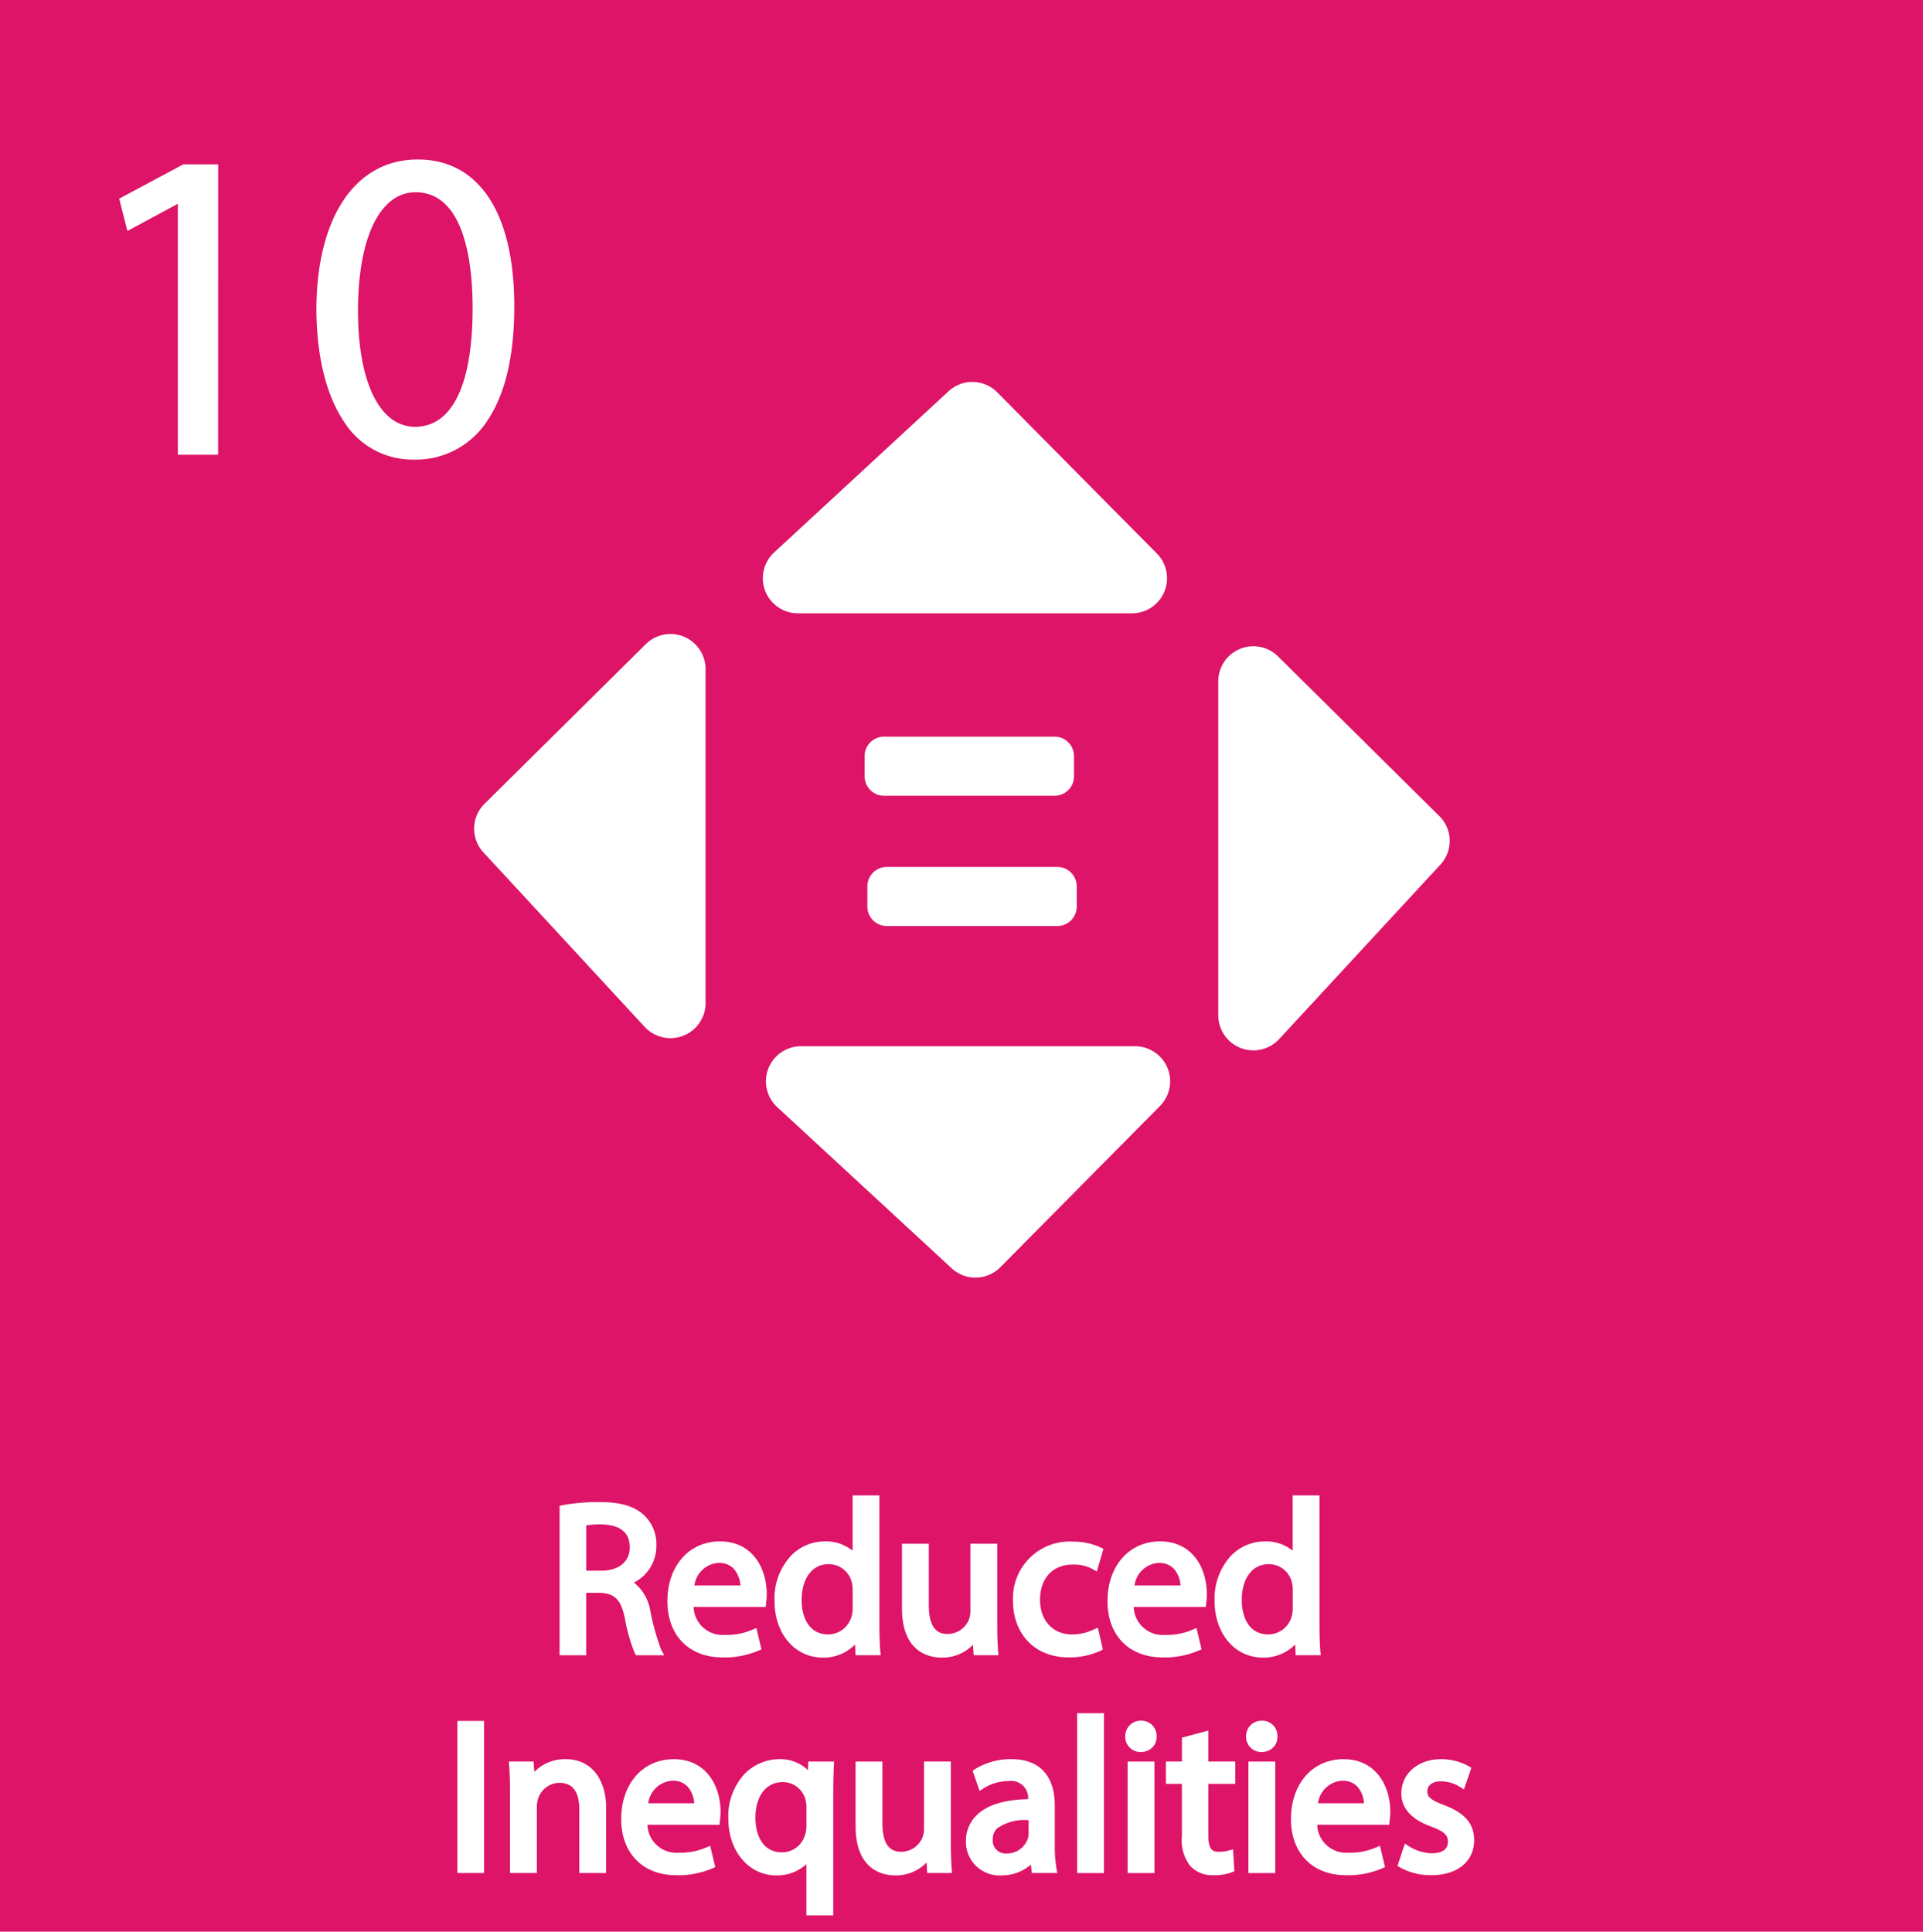 <svg xmlns="http://www.w3.org/2000/svg" width="215" height="216" viewBox="0 0 215 216"><g transform="translate(-3465 -3575)"><rect width="215" height="216" transform="translate(3465 3575)" fill="#dd1468"/><path d="M2651,1392.4a21.7,21.7,0,0,1,3.993-.335c2.224,0,3.658.407,4.663,1.315a4.012,4.012,0,0,1,1.267,3.06,4.231,4.231,0,0,1-3.036,4.112v.072c1.243.43,1.985,1.578,2.367,3.252a25.635,25.635,0,0,0,1.243,4.423h-2.152a20.928,20.928,0,0,1-1.076-3.849c-.478-2.224-1.338-3.06-3.228-3.133h-1.96v6.982H2651Zm2.08,7.34h2.128c2.224,0,3.634-1.219,3.634-3.06,0-2.08-1.506-2.989-3.706-3.013a8.563,8.563,0,0,0-2.056.191Z" transform="translate(877.014 2351.336)" fill="#fff"/><path d="M2661.2,1407.7h-3.161l-.13-.224a19.379,19.379,0,0,1-1.125-3.975c-.439-2.044-1.121-2.719-2.807-2.783h-1.5v6.982H2649.5v-16.714l.358-.073a22.086,22.086,0,0,1,4.083-.344c2.339,0,3.869.441,4.963,1.431a4.428,4.428,0,0,1,1.415,3.393,4.583,4.583,0,0,1-2.51,4.182,5.039,5.039,0,0,1,1.83,3.154,26.564,26.564,0,0,0,1.2,4.311Zm-2.618-.9h1.2c-.294-.849-.617-2.19-1.01-3.873-.37-1.616-1.049-2.574-2.077-2.93l-.3-.1v-.713l.3-.1a3.793,3.793,0,0,0,2.731-3.688,3.549,3.549,0,0,0-1.115-2.724c-.921-.833-2.266-1.2-4.366-1.2a22.578,22.578,0,0,0-3.545.259V1406.8h1.184v-6.982h2.409c2.12.08,3.144,1.058,3.666,3.486a34.287,34.287,0,0,0,.922,3.5m-4.421-7.663h-2.576v-6.668l.325-.093a9.058,9.058,0,0,1,2.179-.208c2.642.029,4.154,1.29,4.154,3.461,0,2.1-1.641,3.509-4.083,3.509m-1.68-.9h1.68c1.965,0,3.186-1,3.186-2.612,0-1.678-1.1-2.541-3.263-2.564a10.524,10.524,0,0,0-1.6.106Z" transform="translate(878.066 2352.388)" fill="#fff"/><path d="M2693.33,1413.22a3.707,3.707,0,0,0,3.969,4.017,7.6,7.6,0,0,0,3.2-.6l.359,1.507a9.381,9.381,0,0,1-3.849.717c-3.563,0-5.69-2.343-5.69-5.834s2.056-6.24,5.427-6.24c3.778,0,4.782,3.323,4.782,5.451a7.949,7.949,0,0,1-.072.98Zm6.169-1.506c.024-1.339-.55-3.419-2.917-3.419-2.128,0-3.061,1.96-3.228,3.419Z" transform="translate(848.744 2341.014)" fill="#fff"/><path d="M2695.96,1418.259c-3.729,0-6.139-2.466-6.139-6.282,0-3.938,2.417-6.688,5.876-6.688,3.613,0,5.23,2.963,5.23,5.9a7.653,7.653,0,0,1-.063.933l-.055.5h-8.058a3.235,3.235,0,0,0,3.5,3.12,7.125,7.125,0,0,0,3.029-.562l.489-.207.567,2.383-.338.152a9.781,9.781,0,0,1-4.034.757m-.263-12.074c-2.932,0-4.979,2.382-4.979,5.792,0,3.322,2.009,5.386,5.242,5.386a9.371,9.371,0,0,0,3.325-.537l-.151-.634a8.383,8.383,0,0,1-2.887.441c-3.2,0-4.381-2.3-4.417-4.458l-.008-.456h8.184c.014-.155.025-.333.025-.532,0-.512-.122-5-4.334-5m3.19,4.925H2691.8l.058-.5c.218-1.9,1.438-3.816,3.673-3.816a3.126,3.126,0,0,1,2.325.9,4.25,4.25,0,0,1,1.04,2.977Zm-6.051-.9h5.146a3.122,3.122,0,0,0-.767-1.892,2.265,2.265,0,0,0-1.685-.63,2.9,2.9,0,0,0-2.694,2.522" transform="translate(849.797 2342.066)" fill="#fff"/><path d="M2742.231,1389.586v13.988c0,1.028.024,2.2.1,2.989h-1.889l-.1-2.008h-.048a4.281,4.281,0,0,1-3.945,2.271c-2.8,0-4.949-2.367-4.949-5.882-.024-3.849,2.367-6.217,5.188-6.217a3.87,3.87,0,0,1,3.491,1.769h.048v-6.91Zm-2.1,10.114a3.711,3.711,0,0,0-.1-.885,3.094,3.094,0,0,0-3.036-2.439c-2.176,0-3.467,1.913-3.467,4.471,0,2.343,1.148,4.28,3.419,4.28a3.163,3.163,0,0,0,3.085-2.51,3.651,3.651,0,0,0,.1-.908Z" transform="translate(820.645 2353.075)" fill="#fff"/><path d="M2735.3,1406.222c-3.127,0-5.4-2.662-5.4-6.33a7.054,7.054,0,0,1,1.867-5.091,5.281,5.281,0,0,1,3.77-1.574,4.722,4.722,0,0,1,3.09,1.042v-6.183h3v14.436c0,.716.012,2.05.094,2.948l.044.489h-2.807l-.058-1.2a4.954,4.954,0,0,1-3.6,1.467m.239-12.1a4.39,4.39,0,0,0-3.134,1.309,6.173,6.173,0,0,0-1.606,4.456c0,3.151,1.893,5.436,4.5,5.436a3.821,3.821,0,0,0,3.544-2.024l.124-.248h.753l.1,2.008h.979c-.053-.875-.061-1.929-.061-2.54v-13.539h-1.208v6.91h-.758l-.129-.228a3.445,3.445,0,0,0-3.1-1.541m.358,10.4c-2.313,0-3.867-1.9-3.867-4.728,0-2.943,1.573-4.92,3.916-4.92a3.52,3.52,0,0,1,3.473,2.786,4.185,4.185,0,0,1,.107.986v2.009a4.07,4.07,0,0,1-.109,1.017,3.61,3.61,0,0,1-3.52,2.85m.048-8.751c-1.834,0-3.019,1.579-3.019,4.023,0,1.852.781,3.831,2.971,3.831a2.729,2.729,0,0,0,2.649-2.168,3.187,3.187,0,0,0,.083-.8v-2.009a3.331,3.331,0,0,0-.08-.767,2.65,2.65,0,0,0-2.6-2.109" transform="translate(821.697 2354.127)" fill="#fff"/><path d="M2788.835,1416.083c0,1.2.024,2.248.1,3.156h-1.865l-.12-1.889h-.048a4.355,4.355,0,0,1-3.826,2.152c-1.817,0-3.993-1-3.993-5.068v-6.767h2.1v6.408c0,2.2.67,3.682,2.582,3.682a2.96,2.96,0,0,0,2.965-2.989v-7.1h2.1Z" transform="translate(787.214 2340.398)" fill="#fff"/><path d="M2782.021,1418.9c-1.335,0-4.441-.538-4.441-5.517v-7.215h3v6.856c0,2.9,1.218,3.234,2.134,3.234a2.581,2.581,0,0,0,2.358-1.635,2.642,2.642,0,0,0,.158-.906v-7.55h3v8.864c0,1.315.03,2.306.094,3.121l.038.484h-2.771l-.074-1.178a4.733,4.733,0,0,1-3.5,1.441m-3.544-11.835v6.318c0,4.02,2.221,4.621,3.544,4.621a3.9,3.9,0,0,0,3.44-1.932l.13-.221h.725l.119,1.889h.964c-.043-.74-.064-1.616-.064-2.708v-7.968h-1.207v6.653a3.521,3.521,0,0,1-.221,1.237,3.479,3.479,0,0,1-3.191,2.2c-1.383,0-3.031-.717-3.031-4.131v-5.959Z" transform="translate(788.266 2341.45)" fill="#fff"/><path d="M2829.686,1418.248a7.75,7.75,0,0,1-3.323.669c-3.491,0-5.762-2.367-5.762-5.906a5.879,5.879,0,0,1,6.216-6.145,7.031,7.031,0,0,1,2.917.6l-.478,1.625a4.882,4.882,0,0,0-2.439-.55c-2.654,0-4.088,1.961-4.088,4.376,0,2.678,1.721,4.328,4.017,4.328a5.981,5.981,0,0,0,2.583-.574Z" transform="translate(758.103 2340.959)" fill="#fff"/><path d="M2825.31,1418.314c-3.715,0-6.211-2.553-6.211-6.354a6.343,6.343,0,0,1,6.665-6.593,7.5,7.5,0,0,1,3.117.645l.335.168-.744,2.53-.492-.281a4.421,4.421,0,0,0-2.216-.491c-2.211,0-3.64,1.542-3.64,3.927,0,2.32,1.434,3.88,3.569,3.88a5.543,5.543,0,0,0,2.4-.536l.5-.219.555,2.444-.306.16a8.231,8.231,0,0,1-3.531.72m.454-12.05a5.427,5.427,0,0,0-5.768,5.7c0,3.315,2.086,5.457,5.314,5.457a7.963,7.963,0,0,0,2.8-.48l-.16-.7a6.223,6.223,0,0,1-2.262.407,4.428,4.428,0,0,1-4.465-4.776c0-2.885,1.823-4.824,4.537-4.824a5.846,5.846,0,0,1,2.156.368l.218-.741a7.15,7.15,0,0,0-2.375-.4" transform="translate(759.155 2342.011)" fill="#fff"/><path d="M2857.968,1413.22a3.708,3.708,0,0,0,3.969,4.017,7.6,7.6,0,0,0,3.2-.6l.359,1.507a9.384,9.384,0,0,1-3.85.717c-3.562,0-5.69-2.343-5.69-5.834s2.056-6.24,5.427-6.24c3.778,0,4.782,3.323,4.782,5.451a8,8,0,0,1-.072.98Zm6.169-1.506c.024-1.339-.55-3.419-2.917-3.419-2.128,0-3.06,1.96-3.228,3.419Z" transform="translate(733.311 2341.014)" fill="#fff"/><path d="M2860.6,1418.259c-3.729,0-6.139-2.466-6.139-6.282,0-3.938,2.417-6.688,5.876-6.688,3.613,0,5.23,2.963,5.23,5.9a7.662,7.662,0,0,1-.063.933l-.055.5h-8.058a3.235,3.235,0,0,0,3.5,3.12,7.128,7.128,0,0,0,3.029-.562l.488-.207.567,2.383-.337.152a9.783,9.783,0,0,1-4.034.757m-.263-12.074c-2.932,0-4.979,2.382-4.979,5.792,0,3.322,2.009,5.386,5.242,5.386a9.37,9.37,0,0,0,3.325-.537l-.151-.634a8.38,8.38,0,0,1-2.887.441c-3.2,0-4.381-2.3-4.417-4.458l-.008-.456h8.183c.015-.155.026-.333.026-.532,0-.512-.122-5-4.334-5m3.19,4.925h-7.088l.058-.5c.218-1.9,1.438-3.816,3.673-3.816a3.126,3.126,0,0,1,2.325.9,4.249,4.249,0,0,1,1.04,2.977Zm-6.051-.9h5.145a3.119,3.119,0,0,0-.766-1.892,2.265,2.265,0,0,0-1.685-.63,2.9,2.9,0,0,0-2.694,2.522" transform="translate(734.363 2342.066)" fill="#fff"/><path d="M2906.87,1389.586v13.988c0,1.028.024,2.2.1,2.989h-1.888l-.1-2.008h-.048a4.281,4.281,0,0,1-3.945,2.271c-2.8,0-4.949-2.367-4.949-5.882-.024-3.849,2.367-6.217,5.188-6.217a3.869,3.869,0,0,1,3.491,1.769h.048v-6.91Zm-2.1,10.114a3.723,3.723,0,0,0-.1-.885,3.094,3.094,0,0,0-3.037-2.439c-2.176,0-3.467,1.913-3.467,4.471,0,2.343,1.148,4.28,3.419,4.28a3.163,3.163,0,0,0,3.084-2.51,3.663,3.663,0,0,0,.1-.908Z" transform="translate(705.211 2353.075)" fill="#fff"/><path d="M2899.936,1406.222c-3.127,0-5.4-2.662-5.4-6.33a7.054,7.054,0,0,1,1.867-5.091,5.281,5.281,0,0,1,3.77-1.574,4.722,4.722,0,0,1,3.09,1.042v-6.183h3v14.436c0,.716.012,2.05.094,2.948l.044.489H2903.6l-.057-1.2a4.954,4.954,0,0,1-3.6,1.467m.239-12.1a4.39,4.39,0,0,0-3.134,1.309,6.172,6.172,0,0,0-1.606,4.456c0,3.151,1.893,5.436,4.5,5.436a3.821,3.821,0,0,0,3.544-2.024l.124-.248h.752l.1,2.008h.979c-.053-.875-.061-1.929-.061-2.54v-13.539h-1.208v6.91h-.758l-.129-.228a3.445,3.445,0,0,0-3.1-1.541m.359,10.4c-2.313,0-3.868-1.9-3.868-4.728,0-2.943,1.573-4.92,3.916-4.92a3.52,3.52,0,0,1,3.473,2.786,4.185,4.185,0,0,1,.107.986v2.009a4.058,4.058,0,0,1-.109,1.017,3.61,3.61,0,0,1-3.519,2.85m.048-8.751c-1.834,0-3.019,1.579-3.019,4.023,0,1.852.781,3.831,2.971,3.831a2.728,2.728,0,0,0,2.648-2.168,3.175,3.175,0,0,0,.083-.8v-2.009a3.317,3.317,0,0,0-.08-.767,2.65,2.65,0,0,0-2.6-2.109" transform="translate(706.262 2354.127)" fill="#fff"/><rect width="2.08" height="16.115" transform="translate(3516.588 3767.878)" fill="#fff"/><path d="M2614.241,1489.472h-2.977V1472.46h2.977Zm-2.08-.9h1.184v-15.219h-1.184Z" transform="translate(904.876 2294.969)" fill="#fff"/><path d="M2632.219,1491.676c0-1.2-.024-2.176-.1-3.132h1.865l.119,1.913h.047a4.256,4.256,0,0,1,3.826-2.176c1.6,0,4.088.956,4.088,4.925v6.91h-2.1v-6.671c0-1.865-.693-3.419-2.678-3.419a3.086,3.086,0,0,0-2.965,3.132v6.958h-2.1Z" transform="translate(890.251 2283.877)" fill="#fff"/><path d="M2641.384,1499.512h-3v-7.119c0-1.972-.75-2.971-2.229-2.971a2.532,2.532,0,0,0-2.393,1.835,2.6,2.6,0,0,0-.124.849v7.406h-3v-8.888c0-1.29-.028-2.217-.094-3.1l-.036-.482h2.769l.073,1.161a4.784,4.784,0,0,1,3.5-1.424c3.349,0,4.537,2.895,4.537,5.374Zm-2.1-.9h1.208v-6.462c0-4.155-2.786-4.477-3.64-4.477a3.832,3.832,0,0,0-3.428,1.935l-.126.241h-.741l-.12-1.913h-.965c.045.767.065,1.6.065,2.684v7.992h1.207v-6.509a3.534,3.534,0,0,1,3.413-3.581c1.987,0,3.126,1.41,3.126,3.868Z" transform="translate(891.384 2284.929)" fill="#fff"/><path d="M2676.051,1494.713a3.707,3.707,0,0,0,3.969,4.017,7.6,7.6,0,0,0,3.2-.6l.359,1.507a9.381,9.381,0,0,1-3.849.717c-3.563,0-5.691-2.343-5.691-5.834s2.056-6.24,5.428-6.24c3.777,0,4.782,3.323,4.782,5.451a7.953,7.953,0,0,1-.072.98Zm6.168-1.506c.024-1.339-.55-3.419-2.917-3.419-2.128,0-3.061,1.96-3.228,3.419Z" transform="translate(860.86 2283.877)" fill="#fff"/><path d="M2678.681,1499.752c-3.729,0-6.139-2.466-6.139-6.282,0-3.938,2.416-6.689,5.876-6.689,3.613,0,5.23,2.963,5.23,5.9a7.647,7.647,0,0,1-.063.933l-.055.5h-8.057a3.235,3.235,0,0,0,3.5,3.12,7.128,7.128,0,0,0,3.029-.562l.488-.207.567,2.383-.337.152a9.784,9.784,0,0,1-4.034.757m-.263-12.074c-2.932,0-4.979,2.382-4.979,5.792,0,3.322,2.009,5.385,5.242,5.385a9.37,9.37,0,0,0,3.324-.537l-.151-.634a8.379,8.379,0,0,1-2.887.442c-3.2,0-4.381-2.3-4.417-4.458l-.008-.456h8.183c.014-.154.025-.333.025-.532,0-.512-.122-5-4.333-5m3.19,4.925h-7.088l.058-.5c.218-1.9,1.438-3.816,3.673-3.816a3.125,3.125,0,0,1,2.325.9,4.251,4.251,0,0,1,1.04,2.977Zm-6.051-.9h5.145a3.119,3.119,0,0,0-.766-1.892,2.264,2.264,0,0,0-1.685-.63,2.9,2.9,0,0,0-2.694,2.522" transform="translate(861.912 2284.928)" fill="#fff"/><path d="M2722.848,1498.322h-.048a4.12,4.12,0,0,1-3.778,2.056c-2.7,0-4.9-2.343-4.9-5.858,0-4.328,2.8-6.24,5.237-6.24a3.8,3.8,0,0,1,3.562,2.008h.048l.072-1.745h1.984c-.048.981-.072,1.984-.072,3.18v13.127h-2.1Zm0-5.093a3.572,3.572,0,0,0-.1-.885,3.075,3.075,0,0,0-3.012-2.391c-2.176,0-3.491,1.841-3.491,4.447,0,2.3,1.1,4.3,3.419,4.3a3.133,3.133,0,0,0,3.012-2.3,3.517,3.517,0,0,0,.168-1Z" transform="translate(832.759 2283.877)" fill="#fff"/><path d="M2724.349,1504.246h-3v-5.728a4.859,4.859,0,0,1-3.377,1.257c-3.05,0-5.35-2.711-5.35-6.306a6.921,6.921,0,0,1,1.833-5.058,5.451,5.451,0,0,1,3.852-1.631,4.464,4.464,0,0,1,3.212,1.222l.04-.959h2.885l-.023.47c-.049,1-.072,2-.072,3.158Zm-2.1-.9h1.207v-12.679c0-.992.017-1.872.052-2.732h-1.085l-.072,1.745h-.752l-.125-.244a3.38,3.38,0,0,0-3.163-1.764c-2.307,0-4.789,1.813-4.789,5.792,0,3.135,1.873,5.41,4.454,5.41a3.673,3.673,0,0,0,3.383-1.821l.127-.235h.763Zm-3.628-5.248c-2.349,0-3.867-1.865-3.867-4.752,0-2.928,1.583-4.9,3.939-4.9a3.508,3.508,0,0,1,3.448,2.734,4,4,0,0,1,.108.99v2.176a3.95,3.95,0,0,1-.19,1.146,3.58,3.58,0,0,1-3.438,2.6m.072-8.751c-1.848,0-3.043,1.57-3.043,4,0,1.864.781,3.855,2.971,3.855a2.677,2.677,0,0,0,2.586-1.987,3.065,3.065,0,0,0,.145-.865v-2.176a3.093,3.093,0,0,0-.08-.767,2.628,2.628,0,0,0-2.58-2.061" transform="translate(833.811 2284.929)" fill="#fff"/><path d="M2771.475,1497.576c0,1.2.024,2.248.1,3.156h-1.865l-.12-1.889h-.048a4.354,4.354,0,0,1-3.825,2.152c-1.817,0-3.993-1-3.993-5.069v-6.766h2.1v6.408c0,2.2.67,3.682,2.583,3.682a3.042,3.042,0,0,0,2.773-1.913,3.074,3.074,0,0,0,.191-1.076v-7.1h2.1Z" transform="translate(799.386 2283.261)" fill="#fff"/><path d="M2764.662,1500.392c-1.335,0-4.441-.537-4.441-5.517v-7.215h3v6.856c0,2.9,1.218,3.234,2.134,3.234a2.581,2.581,0,0,0,2.359-1.635,2.652,2.652,0,0,0,.158-.906v-7.55h3v8.864c0,1.315.03,2.306.094,3.121l.038.484h-2.771l-.074-1.178a4.731,4.731,0,0,1-3.5,1.441m-3.544-11.835v6.318c0,4.02,2.221,4.62,3.544,4.62a3.9,3.9,0,0,0,3.439-1.931l.13-.221h.724l.12,1.889h.964c-.043-.741-.063-1.617-.063-2.708v-7.968h-1.207v6.653a3.526,3.526,0,0,1-.221,1.236,3.48,3.48,0,0,1-3.192,2.2c-1.383,0-3.031-.717-3.031-4.13v-5.959Z" transform="translate(800.437 2284.312)" fill="#fff"/><path d="M2810.316,1500.115l-.167-1.459h-.072a4.31,4.31,0,0,1-3.539,1.722,3.3,3.3,0,0,1-3.539-3.323c0-2.8,2.487-4.328,6.958-4.3v-.239a2.386,2.386,0,0,0-2.63-2.678,5.764,5.764,0,0,0-3.013.861l-.478-1.387a7.179,7.179,0,0,1,3.8-1.028c3.539,0,4.4,2.415,4.4,4.734v4.328a16.287,16.287,0,0,0,.191,2.774Zm-.311-5.906c-2.3-.048-4.9.359-4.9,2.606a1.862,1.862,0,0,0,1.984,2.008,2.88,2.88,0,0,0,2.8-1.936,2.192,2.192,0,0,0,.12-.67Z" transform="translate(770.443 2283.877)" fill="#fff"/><path d="M2805.487,1499.775A3.754,3.754,0,0,1,2801.5,1496a3.982,3.982,0,0,1,1.171-2.932c1.165-1.159,3.109-1.77,5.782-1.818a1.9,1.9,0,0,0-2.177-2.023,5.292,5.292,0,0,0-2.769.789l-.481.311-.779-2.26.294-.191a7.6,7.6,0,0,1,4.046-1.1c3.126,0,4.848,1.841,4.848,5.182v4.328a15.532,15.532,0,0,0,.184,2.693l.1.529h-2.85l-.108-.939a4.9,4.9,0,0,1-3.27,1.2m3.317-7.628c-2.573,0-4.474.539-5.5,1.56a3.114,3.114,0,0,0-.907,2.3,2.856,2.856,0,0,0,3.09,2.875,3.857,3.857,0,0,0,3.174-1.533l.134-.189h.7l.167,1.458h.992a19.209,19.209,0,0,1-.118-2.325v-4.328c0-2.844-1.33-4.286-3.951-4.286a7.006,7.006,0,0,0-3.259.778l.184.532a6.348,6.348,0,0,1,2.764-.653,2.8,2.8,0,0,1,3.079,3.126v.69l-.451,0h-.1m-2.767,6.074a2.315,2.315,0,0,1-2.433-2.457,2.53,2.53,0,0,1,.755-1.88c.843-.825,2.4-1.222,4.6-1.175l.439.009v2.448a2.642,2.642,0,0,1-.143.811,3.333,3.333,0,0,1-3.222,2.243m2.469-4.618a5.246,5.246,0,0,0-3.519.922,1.644,1.644,0,0,0-.486,1.239,1.435,1.435,0,0,0,1.536,1.56,2.446,2.446,0,0,0,2.373-1.633,1.732,1.732,0,0,0,.1-.524Z" transform="translate(771.495 2284.929)" fill="#fff"/><rect width="2.104" height="16.976" transform="translate(3585.876 3767.017)" fill="#fff"/><path d="M2846.1,1487.452h-3v-17.873h3Zm-2.1-.9h1.208v-16.08H2844Z" transform="translate(742.328 2296.99)" fill="#fff"/><path d="M2865.206,1475.195a1.3,1.3,0,0,1-2.606,0,1.282,1.282,0,0,1,1.315-1.315,1.249,1.249,0,0,1,1.291,1.315m-2.343,3.252h2.1v11.572h-2.1Z" transform="translate(728.656 2293.974)" fill="#fff"/><path d="M2864.364,1489.416h-3v-12.469h3Zm-2.1-.9h1.208v-10.676h-1.208Zm.556-12.636a1.69,1.69,0,0,1-1.716-1.74,1.724,1.724,0,0,1,1.763-1.763,1.694,1.694,0,0,1,1.74,1.756,1.665,1.665,0,0,1-.459,1.22,1.82,1.82,0,0,1-1.328.527m.047-2.606a.838.838,0,0,0-.866.866.8.8,0,0,0,.819.843.922.922,0,0,0,.683-.254.769.769,0,0,0,.207-.574v-.015a.8.8,0,0,0-.843-.866" transform="translate(729.707 2295.026)" fill="#fff"/><path d="M2881.648,1478.04v3.323h3.013v1.6h-3.013v6.24c0,1.435.406,2.248,1.578,2.248a4.659,4.659,0,0,0,1.22-.144l.1,1.578a5.155,5.155,0,0,1-1.865.287,2.916,2.916,0,0,1-2.271-.885,4.288,4.288,0,0,1-.813-3.013v-6.312H2877.8v-1.6h1.793v-2.774Z" transform="translate(717.999 2291.057)" fill="#fff"/><path d="M2881.625,1492.254a3.339,3.339,0,0,1-2.609-1.038,4.626,4.626,0,0,1-.924-3.308v-5.864H2876.3v-2.5h1.793v-2.669l2.953-.79v3.459h3.013v2.5h-3.013v5.792c0,1.66.583,1.8,1.13,1.8a4.221,4.221,0,0,0,1.1-.128l.532-.145.149,2.448-.3.122a5.6,5.6,0,0,1-2.036.321m-4.429-11.106h1.793v6.76a3.863,3.863,0,0,0,.688,2.7,2.486,2.486,0,0,0,1.948.747,5.661,5.661,0,0,0,1.4-.155l-.044-.722a5.9,5.9,0,0,1-.8.052c-2.026,0-2.026-2.029-2.026-2.7v-6.689h3.013v-.705h-3.013v-3.188l-1.16.31v2.878H2877.2Z" transform="translate(719.051 2292.427)" fill="#fff"/><path d="M2910.405,1475.195a1.3,1.3,0,0,1-2.606,0,1.282,1.282,0,0,1,1.315-1.315,1.249,1.249,0,0,1,1.292,1.315m-2.344,3.252h2.1v11.572h-2.1Z" transform="translate(696.965 2293.974)" fill="#fff"/><path d="M2909.563,1489.416h-3v-12.469h3Zm-2.1-.9h1.208v-10.676h-1.208Zm.556-12.636a1.69,1.69,0,0,1-1.715-1.74,1.724,1.724,0,0,1,1.763-1.763,1.693,1.693,0,0,1,1.74,1.756,1.664,1.664,0,0,1-.459,1.22,1.821,1.821,0,0,1-1.328.527m.048-2.606a.838.838,0,0,0-.866.866.8.8,0,0,0,.819.843.923.923,0,0,0,.684-.254.766.766,0,0,0,.207-.574v-.015a.8.8,0,0,0-.843-.866" transform="translate(698.017 2295.026)" fill="#fff"/><path d="M2926.606,1494.713a3.708,3.708,0,0,0,3.969,4.017,7.6,7.6,0,0,0,3.2-.6l.359,1.507a9.381,9.381,0,0,1-3.849.717c-3.563,0-5.691-2.343-5.691-5.834s2.056-6.24,5.428-6.24c3.778,0,4.782,3.323,4.782,5.451a7.894,7.894,0,0,1-.072.98Zm6.169-1.506c.024-1.339-.55-3.419-2.917-3.419-2.128,0-3.061,1.96-3.228,3.419Z" transform="translate(685.187 2283.877)" fill="#fff"/><path d="M2929.236,1499.752c-3.729,0-6.139-2.466-6.139-6.282,0-3.938,2.416-6.689,5.876-6.689,3.613,0,5.231,2.963,5.231,5.9a7.687,7.687,0,0,1-.064.933l-.055.5h-8.057a3.235,3.235,0,0,0,3.5,3.12,7.129,7.129,0,0,0,3.029-.562l.489-.207.567,2.383-.337.152a9.783,9.783,0,0,1-4.034.757m-.263-12.074c-2.932,0-4.979,2.382-4.979,5.792,0,3.322,2.009,5.385,5.242,5.385a9.372,9.372,0,0,0,3.324-.537l-.151-.634a8.382,8.382,0,0,1-2.887.442c-3.2,0-4.381-2.3-4.417-4.458l-.008-.456h8.183c.014-.154.026-.333.026-.532,0-.512-.122-5-4.334-5m3.19,4.925h-7.087l.057-.5c.218-1.9,1.438-3.816,3.673-3.816a3.127,3.127,0,0,1,2.325.9,4.253,4.253,0,0,1,1.04,2.977Zm-6.05-.9h5.145a3.119,3.119,0,0,0-.766-1.892,2.265,2.265,0,0,0-1.685-.63,2.9,2.9,0,0,0-2.693,2.522" transform="translate(686.239 2284.928)" fill="#fff"/><path d="M2965.283,1497.964a5.512,5.512,0,0,0,2.773.837c1.531,0,2.248-.765,2.248-1.722,0-1-.6-1.554-2.152-2.128-2.08-.741-3.061-1.889-3.061-3.276,0-1.865,1.507-3.4,3.993-3.4a5.781,5.781,0,0,1,2.845.717l-.526,1.53a4.506,4.506,0,0,0-2.367-.669c-1.243,0-1.937.717-1.937,1.578,0,.957.693,1.387,2.2,1.961,2.008.765,3.037,1.769,3.037,3.491,0,2.032-1.578,3.467-4.328,3.467a6.6,6.6,0,0,1-3.251-.789Z" transform="translate(657.03 2283.877)" fill="#fff"/><path d="M2966.745,1499.752a7.064,7.064,0,0,1-3.479-.851l-.312-.183.821-2.5.49.32a5.036,5.036,0,0,0,2.528.764c1.143,0,1.8-.464,1.8-1.273,0-.677-.288-1.127-1.859-1.707-2.771-.988-3.353-2.555-3.353-3.7,0-2.227,1.868-3.843,4.441-3.843a6.289,6.289,0,0,1,3.074.78l.314.186-.829,2.411-.479-.3a4.078,4.078,0,0,0-2.128-.6c-.9,0-1.489.443-1.489,1.129,0,.639.411.97,1.911,1.542,2.3.876,3.325,2.082,3.325,3.91,0,2.378-1.875,3.915-4.776,3.915m-2.708-1.456a6.45,6.45,0,0,0,2.708.559c2.393,0,3.879-1.157,3.879-3.018,0-1.439-.8-2.329-2.748-3.072-1.41-.537-2.489-1.053-2.489-2.38a2.13,2.13,0,0,1,2.385-2.026,4.973,4.973,0,0,1,2.116.471l.229-.666a5.589,5.589,0,0,0-2.3-.486c-2.087,0-3.544,1.212-3.544,2.947,0,1.24.929,2.2,2.763,2.853,1.472.544,2.449,1.184,2.449,2.55,0,1-.706,2.17-2.7,2.17a5.886,5.886,0,0,1-2.518-.626Z" transform="translate(658.294 2284.928)" fill="#fff"/><path d="M2491.855,894.648h-.1l-5.593,3.019-.841-3.316,7.028-3.761h3.712V922.76h-4.207Z" transform="translate(993.177 2702.938)" fill="#fff"/><path d="M2495.8,922.559H2491.3V894.494l-5.64,3.045-.917-3.615,7.164-3.834h3.9Zm-4.207-.3h3.908V890.388h-3.526l-6.892,3.689.766,3.017,5.457-2.946h.286Z" transform="translate(993.585 2703.289)" fill="#fff"/><path d="M2580.839,905.051c0,10.938-4.059,16.976-11.186,16.976-6.285,0-10.542-5.89-10.641-16.531,0-10.79,4.652-16.729,11.186-16.729,6.781,0,10.641,6.038,10.641,16.283m-17.471.495c0,8.364,2.573,13.116,6.533,13.116,4.455,0,6.583-5.2,6.583-13.413,0-7.919-2.03-13.116-6.533-13.116-3.811,0-6.583,4.652-6.583,13.413" transform="translate(941.511 2704.215)" fill="#fff"/><path d="M2569.3,921.827a9.048,9.048,0,0,1-7.765-4.342c-1.931-2.907-2.977-7.173-3.025-12.337,0-10.412,4.344-16.88,11.335-16.88,6.857,0,10.791,5.99,10.791,16.433,0,5.458-.991,9.722-2.946,12.672a9.519,9.519,0,0,1-8.39,4.453m.544-33.26c-6.807,0-11.036,6.353-11.036,16.579.1,10.257,4.018,16.382,10.492,16.382,7.117,0,11.036-5.976,11.036-16.827,0-10.253-3.824-16.134-10.492-16.134m-.3,29.894c-4.185,0-6.682-4.959-6.682-13.265,0-8.366,2.579-13.562,6.732-13.562,4.309,0,6.682,4.711,6.682,13.265,0,8.746-2.391,13.562-6.732,13.562m.05-26.529c-3.968,0-6.433,5.082-6.433,13.263,0,8,2.446,12.966,6.384,12.966,4.148,0,6.433-4.71,6.433-13.263,0-4.843-.829-12.966-6.384-12.966" transform="translate(941.863 2704.566)" fill="#fff"/><path d="M2766.821,1111.419H2785.9a1.718,1.718,0,0,0,1.719-1.718v-2.273a1.719,1.719,0,0,0-1.719-1.719h-19.076a1.719,1.719,0,0,0-1.719,1.719v2.273a1.718,1.718,0,0,0,1.719,1.718" transform="translate(797.015 2552.111)" fill="#fff"/><path d="M2784.845,1110.815h-19.076a2.169,2.169,0,0,1-2.167-2.167v-2.273a2.169,2.169,0,0,1,2.167-2.167h19.076a2.169,2.169,0,0,1,2.167,2.167v2.273a2.169,2.169,0,0,1-2.167,2.167m-19.076-5.71a1.271,1.271,0,0,0-1.27,1.27v2.273a1.271,1.271,0,0,0,1.27,1.27h19.076a1.271,1.271,0,0,0,1.27-1.27v-2.273a1.272,1.272,0,0,0-1.27-1.27Z" transform="translate(798.067 2553.163)" fill="#fff"/><path d="M2730.5,997.971h37.34a3.476,3.476,0,0,0,2.47-5.921l-17.841-18.021a3.462,3.462,0,0,0-4.83-.108l-19.5,18.021a3.476,3.476,0,0,0,2.359,6.028" transform="translate(823.717 2645.163)" fill="#fff"/><path d="M2766.783,997.365h-37.339a3.924,3.924,0,0,1-2.664-6.806l19.5-18.021a3.909,3.909,0,0,1,5.453.122l17.841,18.021a3.924,3.924,0,0,1-2.789,6.685m-17.841-24.977a3.02,3.02,0,0,0-2.056.809l-19.5,18.021a3.027,3.027,0,0,0,2.055,5.251h37.339a3.028,3.028,0,0,0,2.152-5.157l-17.842-18.021a3.015,3.015,0,0,0-2.151-.9" transform="translate(824.77 2646.216)" fill="#fff"/><path d="M2641.869,1067.581a3.464,3.464,0,0,0-3.784.737l-18.021,17.842a3.462,3.462,0,0,0-.107,4.829l18.021,19.5a3.476,3.476,0,0,0,6.028-2.359v-37.339a3.465,3.465,0,0,0-2.137-3.207" transform="translate(899.432 2579.033)" fill="#fff"/><path d="M2639.478,1111a3.936,3.936,0,0,1-2.883-1.261l-18.021-19.5a3.909,3.909,0,0,1,.121-5.452l18.021-17.841a3.924,3.924,0,0,1,6.685,2.788v37.34a3.924,3.924,0,0,1-3.924,3.924m0-44.292a3.018,3.018,0,0,0-2.126.878l-18.021,17.842a3.016,3.016,0,0,0-.094,4.206l18.021,19.5a3.028,3.028,0,0,0,5.251-2.055v-37.34a3.018,3.018,0,0,0-1.861-2.793h0a3.028,3.028,0,0,0-1.169-.235" transform="translate(900.485 2580.085)" fill="#fff"/><path d="M2921.336,1090.722l-18.021-17.842a3.476,3.476,0,0,0-5.922,2.47v37.34a3.476,3.476,0,0,0,6.029,2.359l18.021-19.5a3.461,3.461,0,0,0-.107-4.829" transform="translate(704.261 2575.835)" fill="#fff"/><path d="M2899.817,1115.561a3.925,3.925,0,0,1-3.924-3.924V1074.3a3.925,3.925,0,0,1,6.685-2.788l18.021,17.842a3.908,3.908,0,0,1,.121,5.452l-18.021,19.5a3.937,3.937,0,0,1-2.883,1.261m0-44.293a3.036,3.036,0,0,0-3.031,3.03v37.339a3.028,3.028,0,0,0,5.251,2.055l18.021-19.5a3.014,3.014,0,0,0-.093-4.206h0l-18.022-17.842a3.018,3.018,0,0,0-2.127-.878" transform="translate(705.313 2576.887)" fill="#fff"/><path d="M2768.991,1221.536h-37.34a3.476,3.476,0,0,0-2.359,6.028l19.5,18.021a3.475,3.475,0,0,0,4.829-.107l17.841-18.021a3.476,3.476,0,0,0-2.469-5.921" transform="translate(822.907 2470.901)" fill="#fff"/><path d="M2750.1,1245.906a3.913,3.913,0,0,1-2.663-1.043l-19.5-18.021a3.924,3.924,0,0,1,2.664-6.806h37.34a3.924,3.924,0,0,1,2.788,6.685l-17.842,18.021a3.9,3.9,0,0,1-2.789,1.164m-19.5-24.973a3.027,3.027,0,0,0-2.054,5.251l19.5,18.021a3.027,3.027,0,0,0,4.206-.093l17.842-18.021a3.028,3.028,0,0,0-2.151-5.158Z" transform="translate(823.96 2471.952)" fill="#fff"/><path d="M2767.854,1160.166h19.076a1.719,1.719,0,0,0,1.719-1.718v-2.273a1.719,1.719,0,0,0-1.719-1.719h-19.076a1.719,1.719,0,0,0-1.719,1.719v2.273a1.718,1.718,0,0,0,1.719,1.718" transform="translate(796.29 2517.933)" fill="#fff"/><path d="M2785.878,1159.563H2766.8a2.169,2.169,0,0,1-2.167-2.167v-2.273a2.169,2.169,0,0,1,2.167-2.167h19.076a2.169,2.169,0,0,1,2.167,2.167v2.273a2.169,2.169,0,0,1-2.167,2.167m-19.076-5.71a1.271,1.271,0,0,0-1.27,1.27v2.273a1.272,1.272,0,0,0,1.27,1.27h19.076a1.271,1.271,0,0,0,1.27-1.27v-2.273a1.271,1.271,0,0,0-1.27-1.27Z" transform="translate(797.342 2518.984)" fill="#fff"/></g></svg>